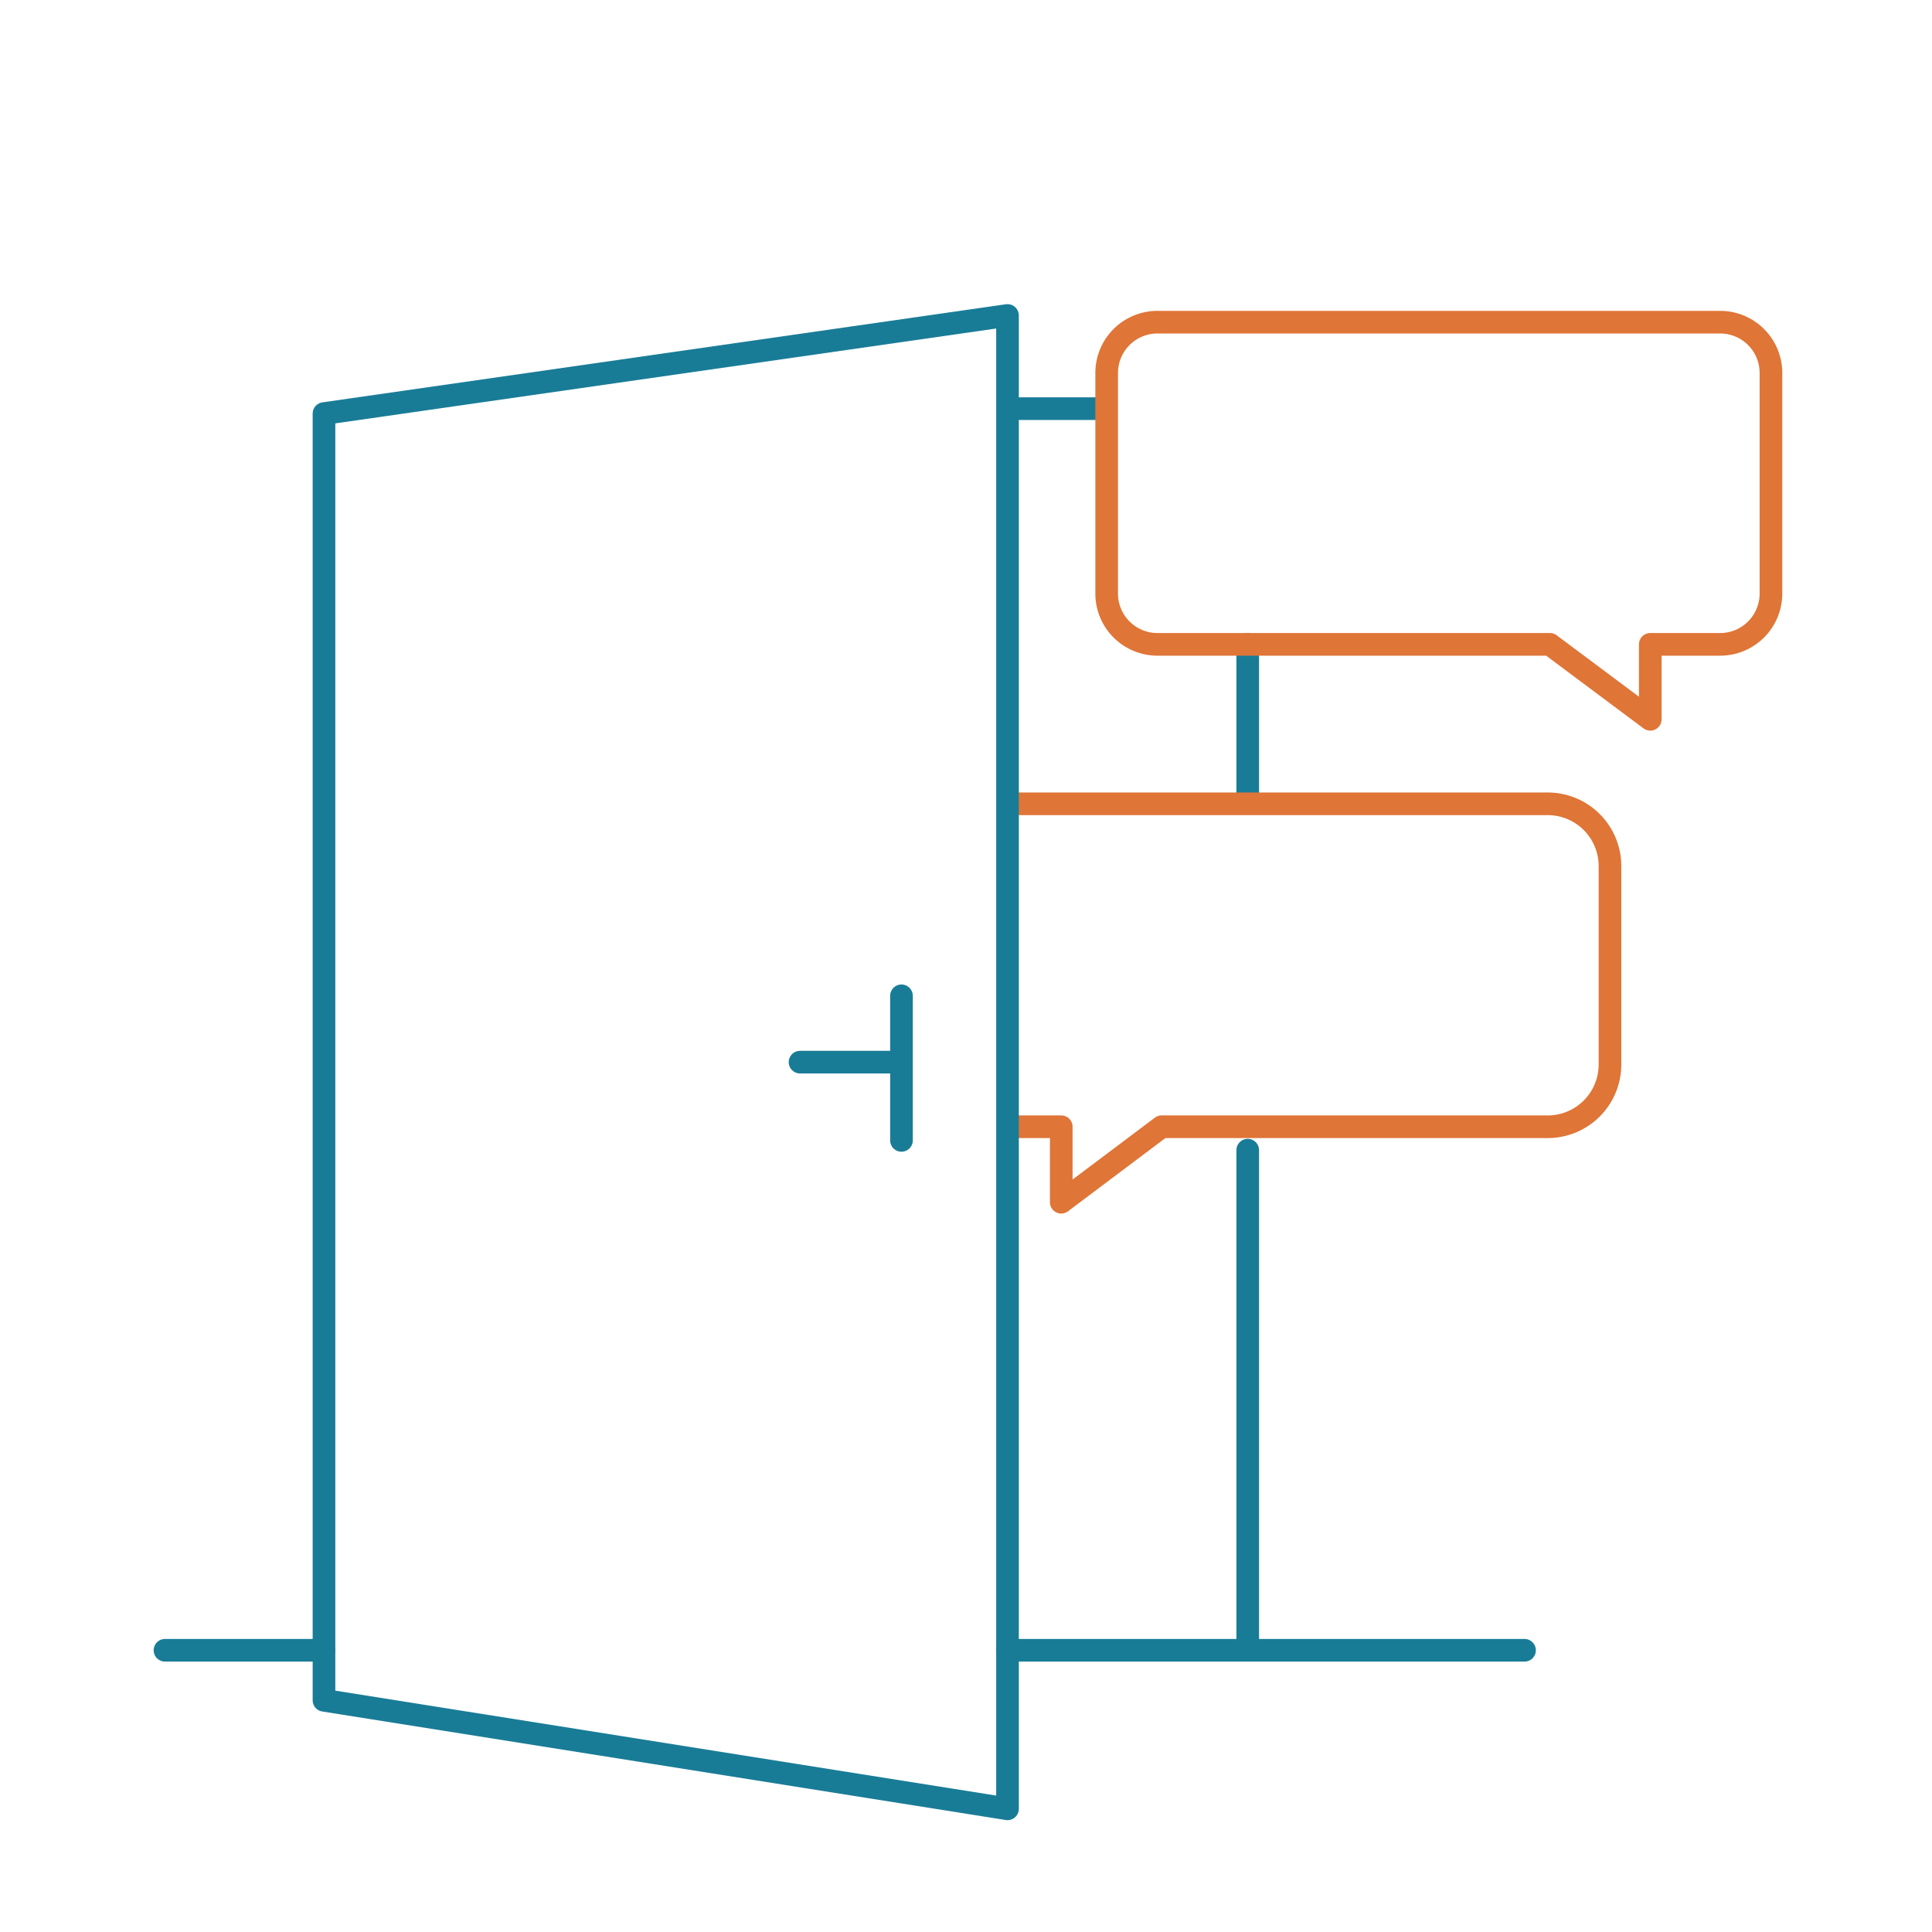 <?xml version="1.0" encoding="UTF-8"?>
<svg xmlns="http://www.w3.org/2000/svg" id="Ebene_3" data-name="Ebene 3" viewBox="0 0 256 256">
  <defs>
    <style>.cls-1,.cls-2{fill:none;stroke-linecap:round;stroke-linejoin:round;stroke-width:3px;}.cls-1{stroke:#197c97;}.cls-2{stroke:#df7537;}</style>
  </defs>
  <line class="cls-1" x1="21.86" y1="218.67" x2="42.93" y2="218.67"></line>
  <line class="cls-1" x1="133.5" y1="218.67" x2="202.01" y2="218.67"></line>
  <line class="cls-1" x1="165.33" y1="152.4" x2="165.33" y2="217.55"></line>
  <line class="cls-1" x1="165.33" y1="85.38" x2="165.33" y2="105.85"></line>
  <line class="cls-1" x1="135.01" y1="54.15" x2="145.63" y2="54.15"></line>
  <path class="cls-2" d="M134.91,106.51h70.26a8.25,8.25,0,0,1,8.16,8.3V141a8.25,8.25,0,0,1-8.16,8.3H153.92l-13.3,10v-10H134.3"></path>
  <path class="cls-2" d="M153.31,85.38h52.06l13.3,9.93V85.38H228a6.73,6.73,0,0,0,6.66-6.75V49.44A6.73,6.73,0,0,0,228,42.69h-74.7a6.73,6.73,0,0,0-6.66,6.75V78.63A6.73,6.73,0,0,0,153.31,85.38Z"></path>
  <line class="cls-1" x1="118.67" y1="140.74" x2="106.01" y2="140.74"></line>
  <line class="cls-1" x1="119.45" y1="131.95" x2="119.45" y2="151.11"></line>
  <polygon class="cls-1" points="133.5 41.8 133.5 239.68 42.93 225.3 42.93 54.8 133.5 41.8"></polygon>
</svg>
